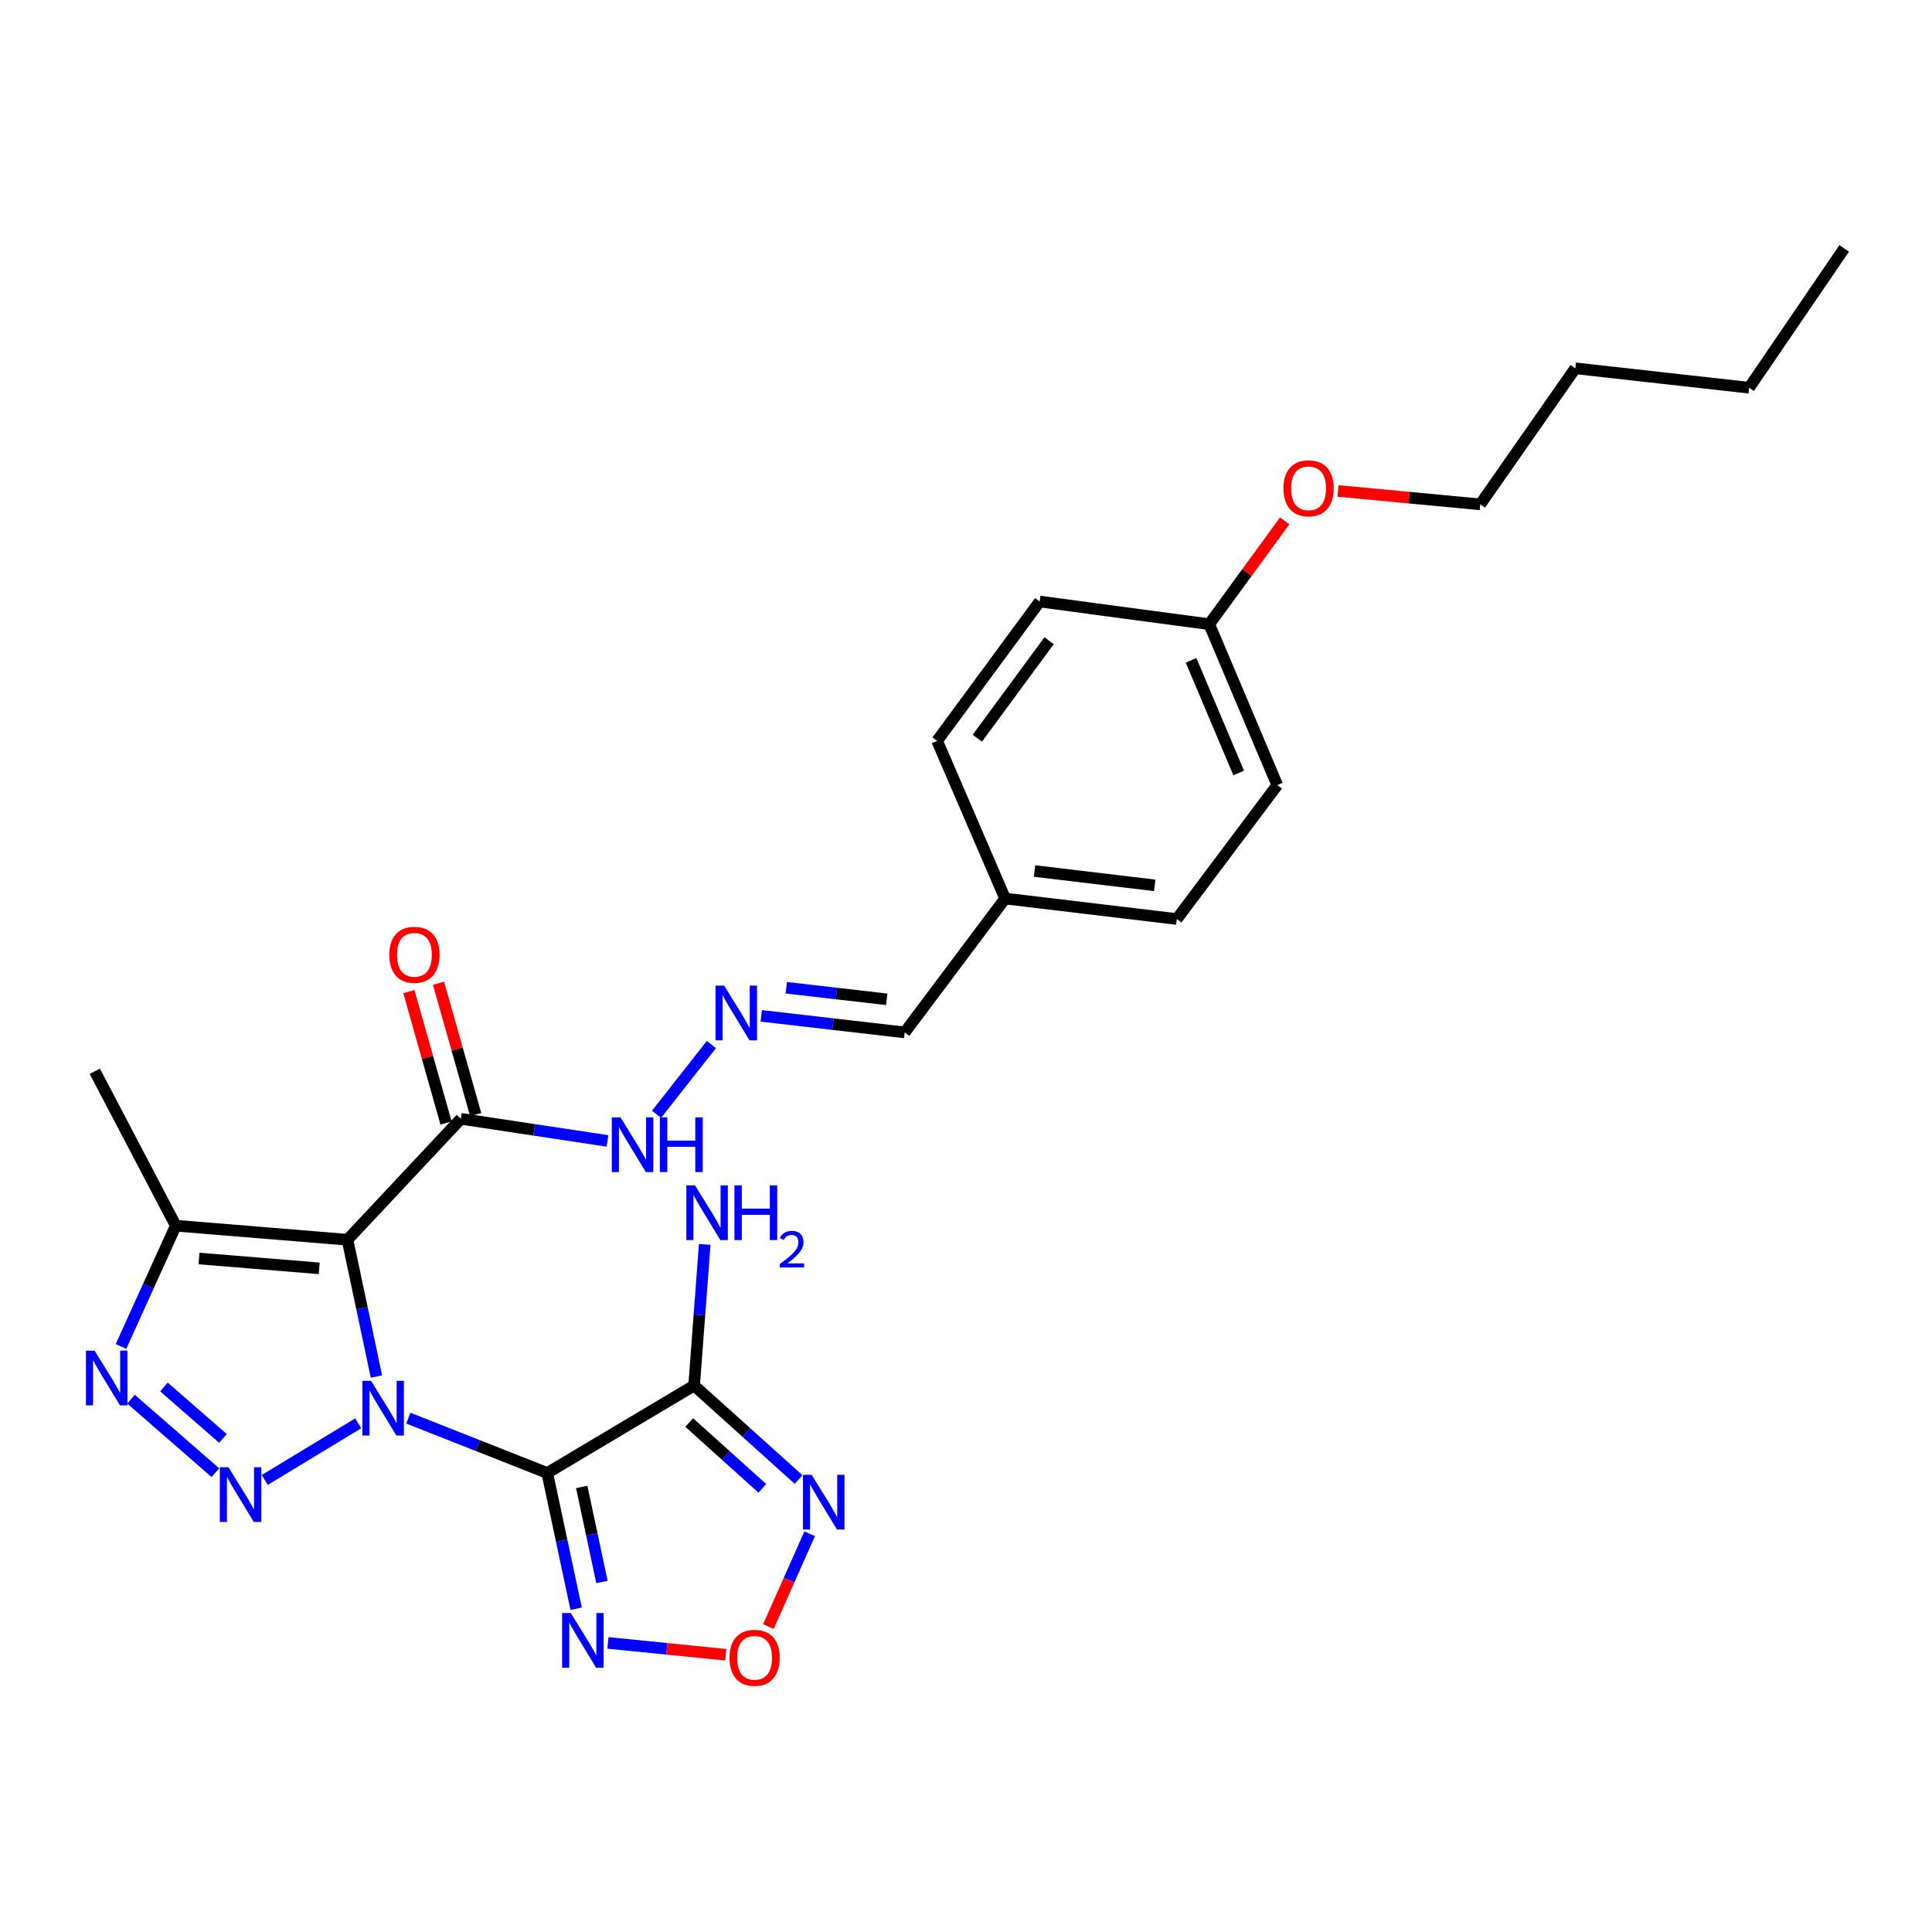 <?xml version='1.0' encoding='iso-8859-1'?>
<svg version='1.1' baseProfile='full'
              xmlns='http://www.w3.org/2000/svg'
                      xmlns:rdkit='http://www.rdkit.org/xml'
                      xmlns:xlink='http://www.w3.org/1999/xlink'
                  xml:space='preserve'
width='1000px' height='1000px' viewBox='0 0 1000 1000'>
<!-- END OF HEADER -->
<rect style='opacity:1.0;fill:#FFFFFF;stroke:none' width='1000' height='1000' x='0' y='0'> </rect>
<path class='bond-0' d='M 211.342,734.028 L 247.299,748.22' style='fill:none;fill-rule:evenodd;stroke:#0000FF;stroke-width:6px;stroke-linecap:butt;stroke-linejoin:miter;stroke-opacity:1' />
<path class='bond-0' d='M 247.299,748.22 L 283.257,762.413' style='fill:none;fill-rule:evenodd;stroke:#000000;stroke-width:6px;stroke-linecap:butt;stroke-linejoin:miter;stroke-opacity:1' />
<path class='bond-1' d='M 194.849,712.499 L 187.352,677.095' style='fill:none;fill-rule:evenodd;stroke:#0000FF;stroke-width:6px;stroke-linecap:butt;stroke-linejoin:miter;stroke-opacity:1' />
<path class='bond-1' d='M 187.352,677.095 L 179.856,641.691' style='fill:none;fill-rule:evenodd;stroke:#000000;stroke-width:6px;stroke-linecap:butt;stroke-linejoin:miter;stroke-opacity:1' />
<path class='bond-2' d='M 185.422,736.703 L 137.038,766.024' style='fill:none;fill-rule:evenodd;stroke:#0000FF;stroke-width:6px;stroke-linecap:butt;stroke-linejoin:miter;stroke-opacity:1' />
<path class='bond-3' d='M 283.257,762.413 L 359.282,717.14' style='fill:none;fill-rule:evenodd;stroke:#000000;stroke-width:6px;stroke-linecap:butt;stroke-linejoin:miter;stroke-opacity:1' />
<path class='bond-5' d='M 283.257,762.413 L 290.733,797.549' style='fill:none;fill-rule:evenodd;stroke:#000000;stroke-width:6px;stroke-linecap:butt;stroke-linejoin:miter;stroke-opacity:1' />
<path class='bond-5' d='M 290.733,797.549 L 298.21,832.686' style='fill:none;fill-rule:evenodd;stroke:#0000FF;stroke-width:6px;stroke-linecap:butt;stroke-linejoin:miter;stroke-opacity:1' />
<path class='bond-5' d='M 301.098,769.635 L 306.331,794.23' style='fill:none;fill-rule:evenodd;stroke:#000000;stroke-width:6px;stroke-linecap:butt;stroke-linejoin:miter;stroke-opacity:1' />
<path class='bond-5' d='M 306.331,794.23 L 311.565,818.826' style='fill:none;fill-rule:evenodd;stroke:#0000FF;stroke-width:6px;stroke-linecap:butt;stroke-linejoin:miter;stroke-opacity:1' />
<path class='bond-6' d='M 179.856,641.691 L 90.984,634.417' style='fill:none;fill-rule:evenodd;stroke:#000000;stroke-width:6px;stroke-linecap:butt;stroke-linejoin:miter;stroke-opacity:1' />
<path class='bond-6' d='M 165.224,656.494 L 103.014,651.402' style='fill:none;fill-rule:evenodd;stroke:#000000;stroke-width:6px;stroke-linecap:butt;stroke-linejoin:miter;stroke-opacity:1' />
<path class='bond-8' d='M 179.856,641.691 L 238.542,579.088' style='fill:none;fill-rule:evenodd;stroke:#000000;stroke-width:6px;stroke-linecap:butt;stroke-linejoin:miter;stroke-opacity:1' />
<path class='bond-4' d='M 111.48,762.254 L 67.823,724.222' style='fill:none;fill-rule:evenodd;stroke:#0000FF;stroke-width:6px;stroke-linecap:butt;stroke-linejoin:miter;stroke-opacity:1' />
<path class='bond-4' d='M 115.407,744.524 L 84.847,717.902' style='fill:none;fill-rule:evenodd;stroke:#0000FF;stroke-width:6px;stroke-linecap:butt;stroke-linejoin:miter;stroke-opacity:1' />
<path class='bond-7' d='M 359.282,717.14 L 386.322,741.476' style='fill:none;fill-rule:evenodd;stroke:#000000;stroke-width:6px;stroke-linecap:butt;stroke-linejoin:miter;stroke-opacity:1' />
<path class='bond-7' d='M 386.322,741.476 L 413.362,765.813' style='fill:none;fill-rule:evenodd;stroke:#0000FF;stroke-width:6px;stroke-linecap:butt;stroke-linejoin:miter;stroke-opacity:1' />
<path class='bond-7' d='M 356.725,736.294 L 375.654,753.33' style='fill:none;fill-rule:evenodd;stroke:#000000;stroke-width:6px;stroke-linecap:butt;stroke-linejoin:miter;stroke-opacity:1' />
<path class='bond-7' d='M 375.654,753.33 L 394.582,770.365' style='fill:none;fill-rule:evenodd;stroke:#0000FF;stroke-width:6px;stroke-linecap:butt;stroke-linejoin:miter;stroke-opacity:1' />
<path class='bond-13' d='M 359.282,717.14 L 362.02,680.622' style='fill:none;fill-rule:evenodd;stroke:#000000;stroke-width:6px;stroke-linecap:butt;stroke-linejoin:miter;stroke-opacity:1' />
<path class='bond-13' d='M 362.02,680.622 L 364.759,644.104' style='fill:none;fill-rule:evenodd;stroke:#0000FF;stroke-width:6px;stroke-linecap:butt;stroke-linejoin:miter;stroke-opacity:1' />
<path class='bond-27' d='M 62.625,696.917 L 76.805,665.667' style='fill:none;fill-rule:evenodd;stroke:#0000FF;stroke-width:6px;stroke-linecap:butt;stroke-linejoin:miter;stroke-opacity:1' />
<path class='bond-27' d='M 76.805,665.667 L 90.984,634.417' style='fill:none;fill-rule:evenodd;stroke:#000000;stroke-width:6px;stroke-linecap:butt;stroke-linejoin:miter;stroke-opacity:1' />
<path class='bond-9' d='M 314.667,850.365 L 345.167,853.433' style='fill:none;fill-rule:evenodd;stroke:#0000FF;stroke-width:6px;stroke-linecap:butt;stroke-linejoin:miter;stroke-opacity:1' />
<path class='bond-9' d='M 345.167,853.433 L 375.667,856.5' style='fill:none;fill-rule:evenodd;stroke:#FF0000;stroke-width:6px;stroke-linecap:butt;stroke-linejoin:miter;stroke-opacity:1' />
<path class='bond-17' d='M 90.984,634.417 L 49.069,554.494' style='fill:none;fill-rule:evenodd;stroke:#000000;stroke-width:6px;stroke-linecap:butt;stroke-linejoin:miter;stroke-opacity:1' />
<path class='bond-28' d='M 419.084,793.872 L 408.402,817.898' style='fill:none;fill-rule:evenodd;stroke:#0000FF;stroke-width:6px;stroke-linecap:butt;stroke-linejoin:miter;stroke-opacity:1' />
<path class='bond-28' d='M 408.402,817.898 L 397.72,841.925' style='fill:none;fill-rule:evenodd;stroke:#FF0000;stroke-width:6px;stroke-linecap:butt;stroke-linejoin:miter;stroke-opacity:1' />
<path class='bond-11' d='M 238.542,579.088 L 276.484,584.815' style='fill:none;fill-rule:evenodd;stroke:#000000;stroke-width:6px;stroke-linecap:butt;stroke-linejoin:miter;stroke-opacity:1' />
<path class='bond-11' d='M 276.484,584.815 L 314.427,590.542' style='fill:none;fill-rule:evenodd;stroke:#0000FF;stroke-width:6px;stroke-linecap:butt;stroke-linejoin:miter;stroke-opacity:1' />
<path class='bond-12' d='M 246.215,576.917 L 236.593,542.919' style='fill:none;fill-rule:evenodd;stroke:#000000;stroke-width:6px;stroke-linecap:butt;stroke-linejoin:miter;stroke-opacity:1' />
<path class='bond-12' d='M 236.593,542.919 L 226.971,508.92' style='fill:none;fill-rule:evenodd;stroke:#FF0000;stroke-width:6px;stroke-linecap:butt;stroke-linejoin:miter;stroke-opacity:1' />
<path class='bond-12' d='M 230.87,581.26 L 221.248,547.261' style='fill:none;fill-rule:evenodd;stroke:#000000;stroke-width:6px;stroke-linecap:butt;stroke-linejoin:miter;stroke-opacity:1' />
<path class='bond-12' d='M 221.248,547.261 L 211.626,513.263' style='fill:none;fill-rule:evenodd;stroke:#FF0000;stroke-width:6px;stroke-linecap:butt;stroke-linejoin:miter;stroke-opacity:1' />
<path class='bond-10' d='M 368.232,540.647 L 339.803,576.762' style='fill:none;fill-rule:evenodd;stroke:#0000FF;stroke-width:6px;stroke-linecap:butt;stroke-linejoin:miter;stroke-opacity:1' />
<path class='bond-14' d='M 394.02,525.81 L 431.146,530.092' style='fill:none;fill-rule:evenodd;stroke:#0000FF;stroke-width:6px;stroke-linecap:butt;stroke-linejoin:miter;stroke-opacity:1' />
<path class='bond-14' d='M 431.146,530.092 L 468.273,534.373' style='fill:none;fill-rule:evenodd;stroke:#000000;stroke-width:6px;stroke-linecap:butt;stroke-linejoin:miter;stroke-opacity:1' />
<path class='bond-14' d='M 406.985,511.252 L 432.974,514.249' style='fill:none;fill-rule:evenodd;stroke:#0000FF;stroke-width:6px;stroke-linecap:butt;stroke-linejoin:miter;stroke-opacity:1' />
<path class='bond-14' d='M 432.974,514.249 L 458.963,517.247' style='fill:none;fill-rule:evenodd;stroke:#000000;stroke-width:6px;stroke-linecap:butt;stroke-linejoin:miter;stroke-opacity:1' />
<path class='bond-15' d='M 468.273,534.373 L 520.253,465.082' style='fill:none;fill-rule:evenodd;stroke:#000000;stroke-width:6px;stroke-linecap:butt;stroke-linejoin:miter;stroke-opacity:1' />
<path class='bond-18' d='M 520.253,465.082 L 485.045,383.458' style='fill:none;fill-rule:evenodd;stroke:#000000;stroke-width:6px;stroke-linecap:butt;stroke-linejoin:miter;stroke-opacity:1' />
<path class='bond-19' d='M 520.253,465.082 L 609.125,475.687' style='fill:none;fill-rule:evenodd;stroke:#000000;stroke-width:6px;stroke-linecap:butt;stroke-linejoin:miter;stroke-opacity:1' />
<path class='bond-19' d='M 535.473,450.838 L 597.683,458.261' style='fill:none;fill-rule:evenodd;stroke:#000000;stroke-width:6px;stroke-linecap:butt;stroke-linejoin:miter;stroke-opacity:1' />
<path class='bond-16' d='M 625.905,323.088 L 661.104,406.369' style='fill:none;fill-rule:evenodd;stroke:#000000;stroke-width:6px;stroke-linecap:butt;stroke-linejoin:miter;stroke-opacity:1' />
<path class='bond-16' d='M 616.495,341.789 L 641.135,400.085' style='fill:none;fill-rule:evenodd;stroke:#000000;stroke-width:6px;stroke-linecap:butt;stroke-linejoin:miter;stroke-opacity:1' />
<path class='bond-22' d='M 625.905,323.088 L 645.427,296.35' style='fill:none;fill-rule:evenodd;stroke:#000000;stroke-width:6px;stroke-linecap:butt;stroke-linejoin:miter;stroke-opacity:1' />
<path class='bond-22' d='M 645.427,296.35 L 664.949,269.611' style='fill:none;fill-rule:evenodd;stroke:#FF0000;stroke-width:6px;stroke-linecap:butt;stroke-linejoin:miter;stroke-opacity:1' />
<path class='bond-29' d='M 625.905,323.088 L 538.141,311.358' style='fill:none;fill-rule:evenodd;stroke:#000000;stroke-width:6px;stroke-linecap:butt;stroke-linejoin:miter;stroke-opacity:1' />
<path class='bond-21' d='M 485.045,383.458 L 538.141,311.358' style='fill:none;fill-rule:evenodd;stroke:#000000;stroke-width:6px;stroke-linecap:butt;stroke-linejoin:miter;stroke-opacity:1' />
<path class='bond-21' d='M 505.85,382.099 L 543.018,331.629' style='fill:none;fill-rule:evenodd;stroke:#000000;stroke-width:6px;stroke-linecap:butt;stroke-linejoin:miter;stroke-opacity:1' />
<path class='bond-20' d='M 609.125,475.687 L 661.104,406.369' style='fill:none;fill-rule:evenodd;stroke:#000000;stroke-width:6px;stroke-linecap:butt;stroke-linejoin:miter;stroke-opacity:1' />
<path class='bond-23' d='M 692.549,254.109 L 729.364,257.585' style='fill:none;fill-rule:evenodd;stroke:#FF0000;stroke-width:6px;stroke-linecap:butt;stroke-linejoin:miter;stroke-opacity:1' />
<path class='bond-23' d='M 729.364,257.585 L 766.18,261.061' style='fill:none;fill-rule:evenodd;stroke:#000000;stroke-width:6px;stroke-linecap:butt;stroke-linejoin:miter;stroke-opacity:1' />
<path class='bond-24' d='M 766.18,261.061 L 815.369,190.636' style='fill:none;fill-rule:evenodd;stroke:#000000;stroke-width:6px;stroke-linecap:butt;stroke-linejoin:miter;stroke-opacity:1' />
<path class='bond-25' d='M 815.369,190.636 L 905.357,200.692' style='fill:none;fill-rule:evenodd;stroke:#000000;stroke-width:6px;stroke-linecap:butt;stroke-linejoin:miter;stroke-opacity:1' />
<path class='bond-26' d='M 905.357,200.692 L 954.545,128.583' style='fill:none;fill-rule:evenodd;stroke:#000000;stroke-width:6px;stroke-linecap:butt;stroke-linejoin:miter;stroke-opacity:1' />
<path  class='atom-0' d='M 192.059 714.728
L 201.339 729.728
Q 202.259 731.208, 203.739 733.888
Q 205.219 736.568, 205.299 736.728
L 205.299 714.728
L 209.059 714.728
L 209.059 743.048
L 205.179 743.048
L 195.219 726.648
Q 194.059 724.728, 192.819 722.528
Q 191.619 720.328, 191.259 719.648
L 191.259 743.048
L 187.579 743.048
L 187.579 714.728
L 192.059 714.728
' fill='#0000FF'/>
<path  class='atom-3' d='M 118.258 759.451
L 127.538 774.451
Q 128.458 775.931, 129.938 778.611
Q 131.418 781.291, 131.498 781.451
L 131.498 759.451
L 135.258 759.451
L 135.258 787.771
L 131.378 787.771
L 121.418 771.371
Q 120.258 769.451, 119.018 767.251
Q 117.818 765.051, 117.458 764.371
L 117.458 787.771
L 113.778 787.771
L 113.778 759.451
L 118.258 759.451
' fill='#0000FF'/>
<path  class='atom-5' d='M 48.958 699.081
L 58.238 714.081
Q 59.158 715.561, 60.638 718.241
Q 62.118 720.921, 62.198 721.081
L 62.198 699.081
L 65.958 699.081
L 65.958 727.401
L 62.078 727.401
L 52.118 711.001
Q 50.958 709.081, 49.718 706.881
Q 48.518 704.681, 48.158 704.001
L 48.158 727.401
L 44.478 727.401
L 44.478 699.081
L 48.958 699.081
' fill='#0000FF'/>
<path  class='atom-6' d='M 295.434 834.9
L 304.714 849.9
Q 305.634 851.38, 307.114 854.06
Q 308.594 856.74, 308.674 856.9
L 308.674 834.9
L 312.434 834.9
L 312.434 863.22
L 308.554 863.22
L 298.594 846.82
Q 297.434 844.9, 296.194 842.7
Q 294.994 840.5, 294.634 839.82
L 294.634 863.22
L 290.954 863.22
L 290.954 834.9
L 295.434 834.9
' fill='#0000FF'/>
<path  class='atom-8' d='M 420.098 763.35
L 429.378 778.35
Q 430.298 779.83, 431.778 782.51
Q 433.258 785.19, 433.338 785.35
L 433.338 763.35
L 437.098 763.35
L 437.098 791.67
L 433.218 791.67
L 423.258 775.27
Q 422.098 773.35, 420.858 771.15
Q 419.658 768.95, 419.298 768.27
L 419.298 791.67
L 415.618 791.67
L 415.618 763.35
L 420.098 763.35
' fill='#0000FF'/>
<path  class='atom-10' d='M 377.574 858.08
Q 377.574 851.28, 380.934 847.48
Q 384.294 843.68, 390.574 843.68
Q 396.854 843.68, 400.214 847.48
Q 403.574 851.28, 403.574 858.08
Q 403.574 864.96, 400.174 868.88
Q 396.774 872.76, 390.574 872.76
Q 384.334 872.76, 380.934 868.88
Q 377.574 865, 377.574 858.08
M 390.574 869.56
Q 394.894 869.56, 397.214 866.68
Q 399.574 863.76, 399.574 858.08
Q 399.574 852.52, 397.214 849.72
Q 394.894 846.88, 390.574 846.88
Q 386.254 846.88, 383.894 849.68
Q 381.574 852.48, 381.574 858.08
Q 381.574 863.8, 383.894 866.68
Q 386.254 869.56, 390.574 869.56
' fill='#FF0000'/>
<path  class='atom-11' d='M 374.825 510.158
L 384.105 525.158
Q 385.025 526.638, 386.505 529.318
Q 387.985 531.998, 388.065 532.158
L 388.065 510.158
L 391.825 510.158
L 391.825 538.478
L 387.945 538.478
L 377.985 522.078
Q 376.825 520.158, 375.585 517.958
Q 374.385 515.758, 374.025 515.078
L 374.025 538.478
L 370.345 538.478
L 370.345 510.158
L 374.825 510.158
' fill='#0000FF'/>
<path  class='atom-12' d='M 321.154 578.342
L 330.434 593.342
Q 331.354 594.822, 332.834 597.502
Q 334.314 600.182, 334.394 600.342
L 334.394 578.342
L 338.154 578.342
L 338.154 606.662
L 334.274 606.662
L 324.314 590.262
Q 323.154 588.342, 321.914 586.142
Q 320.714 583.942, 320.354 583.262
L 320.354 606.662
L 316.674 606.662
L 316.674 578.342
L 321.154 578.342
' fill='#0000FF'/>
<path  class='atom-12' d='M 341.554 578.342
L 345.394 578.342
L 345.394 590.382
L 359.874 590.382
L 359.874 578.342
L 363.714 578.342
L 363.714 606.662
L 359.874 606.662
L 359.874 593.582
L 345.394 593.582
L 345.394 606.662
L 341.554 606.662
L 341.554 578.342
' fill='#0000FF'/>
<path  class='atom-13' d='M 201.497 494.204
Q 201.497 487.404, 204.857 483.604
Q 208.217 479.804, 214.497 479.804
Q 220.777 479.804, 224.137 483.604
Q 227.497 487.404, 227.497 494.204
Q 227.497 501.084, 224.097 505.004
Q 220.697 508.884, 214.497 508.884
Q 208.257 508.884, 204.857 505.004
Q 201.497 501.124, 201.497 494.204
M 214.497 505.684
Q 218.817 505.684, 221.137 502.804
Q 223.497 499.884, 223.497 494.204
Q 223.497 488.644, 221.137 485.844
Q 218.817 483.004, 214.497 483.004
Q 210.177 483.004, 207.817 485.804
Q 205.497 488.604, 205.497 494.204
Q 205.497 499.924, 207.817 502.804
Q 210.177 505.684, 214.497 505.684
' fill='#FF0000'/>
<path  class='atom-14' d='M 359.729 613.541
L 369.009 628.541
Q 369.929 630.021, 371.409 632.701
Q 372.889 635.381, 372.969 635.541
L 372.969 613.541
L 376.729 613.541
L 376.729 641.861
L 372.849 641.861
L 362.889 625.461
Q 361.729 623.541, 360.489 621.341
Q 359.289 619.141, 358.929 618.461
L 358.929 641.861
L 355.249 641.861
L 355.249 613.541
L 359.729 613.541
' fill='#0000FF'/>
<path  class='atom-14' d='M 380.129 613.541
L 383.969 613.541
L 383.969 625.581
L 398.449 625.581
L 398.449 613.541
L 402.289 613.541
L 402.289 641.861
L 398.449 641.861
L 398.449 628.781
L 383.969 628.781
L 383.969 641.861
L 380.129 641.861
L 380.129 613.541
' fill='#0000FF'/>
<path  class='atom-14' d='M 403.661 640.868
Q 404.348 639.099, 405.985 638.122
Q 407.621 637.119, 409.892 637.119
Q 412.717 637.119, 414.301 638.65
Q 415.885 640.181, 415.885 642.9
Q 415.885 645.672, 413.825 648.26
Q 411.793 650.847, 407.569 653.909
L 416.201 653.909
L 416.201 656.021
L 403.609 656.021
L 403.609 654.252
Q 407.093 651.771, 409.153 649.923
Q 411.238 648.075, 412.241 646.412
Q 413.245 644.748, 413.245 643.032
Q 413.245 641.237, 412.347 640.234
Q 411.449 639.231, 409.892 639.231
Q 408.387 639.231, 407.384 639.838
Q 406.381 640.445, 405.668 641.792
L 403.661 640.868
' fill='#0000FF'/>
<path  class='atom-23' d='M 664.317 252.751
Q 664.317 245.951, 667.677 242.151
Q 671.037 238.351, 677.317 238.351
Q 683.597 238.351, 686.957 242.151
Q 690.317 245.951, 690.317 252.751
Q 690.317 259.631, 686.917 263.551
Q 683.517 267.431, 677.317 267.431
Q 671.077 267.431, 667.677 263.551
Q 664.317 259.671, 664.317 252.751
M 677.317 264.231
Q 681.637 264.231, 683.957 261.351
Q 686.317 258.431, 686.317 252.751
Q 686.317 247.191, 683.957 244.391
Q 681.637 241.551, 677.317 241.551
Q 672.997 241.551, 670.637 244.351
Q 668.317 247.151, 668.317 252.751
Q 668.317 258.471, 670.637 261.351
Q 672.997 264.231, 677.317 264.231
' fill='#FF0000'/>
</svg>
